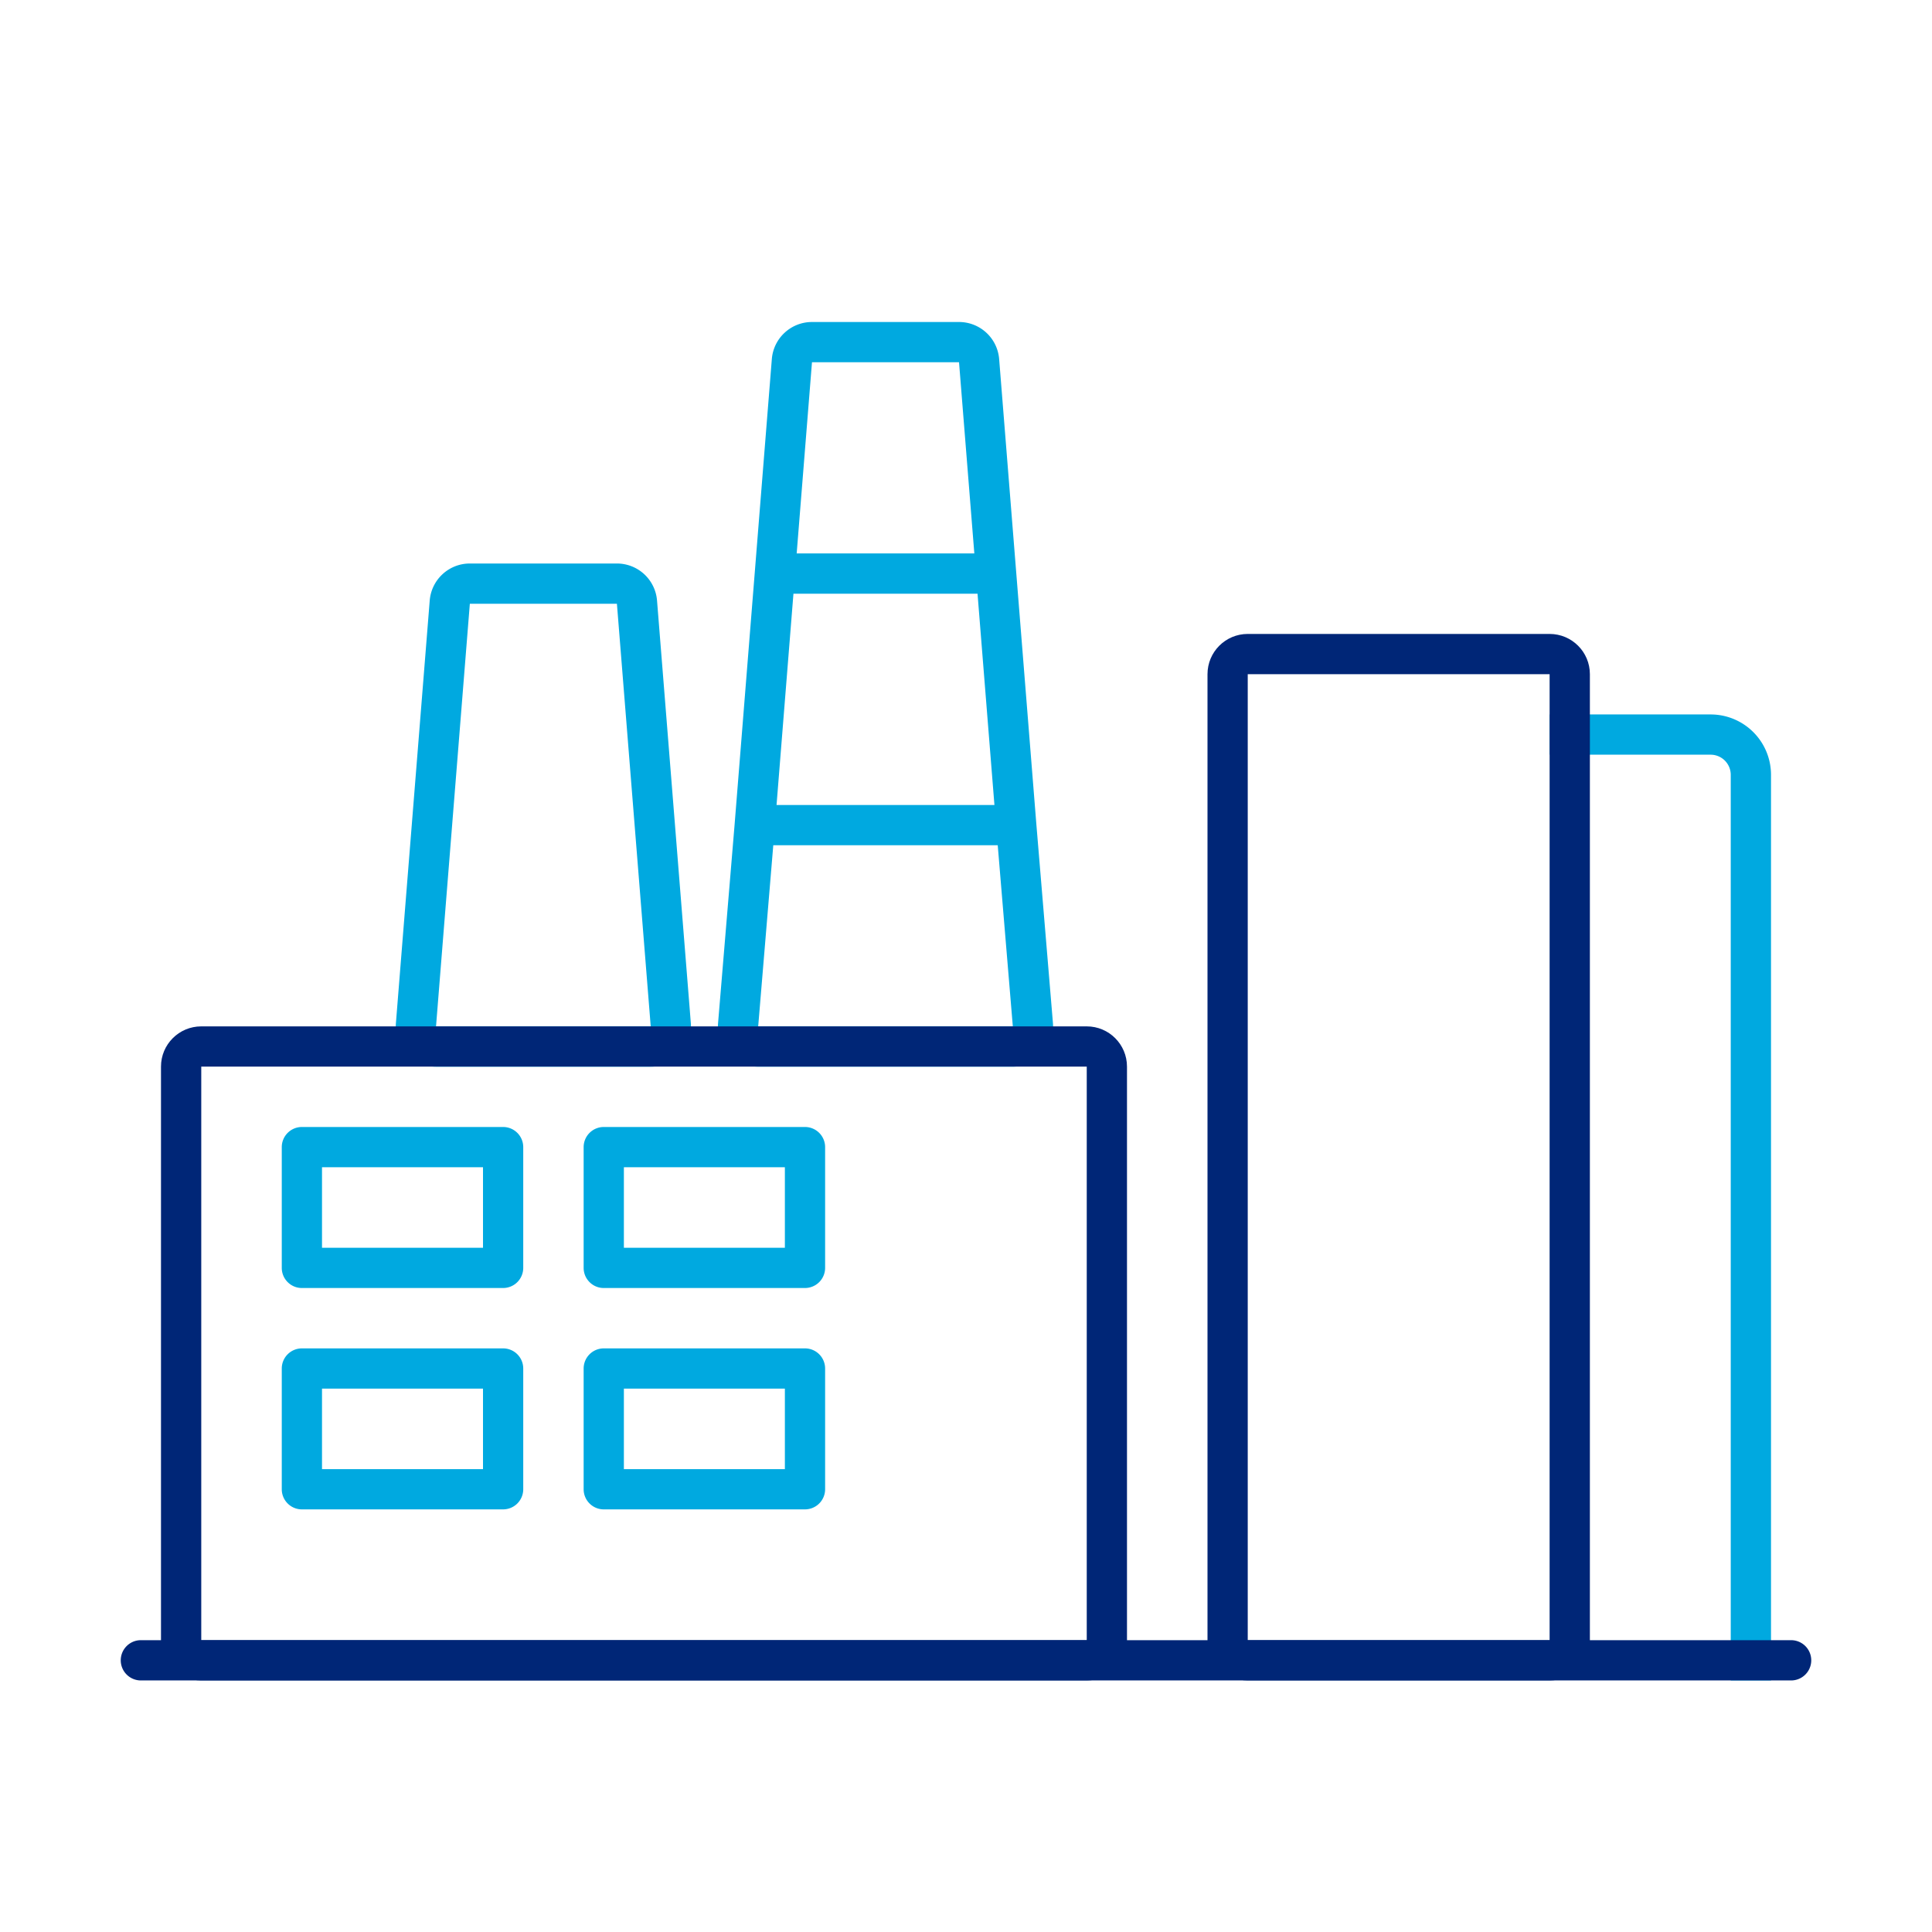 <?xml version="1.0" encoding="UTF-8"?>
<svg viewBox="0 0 64 64" xmlns="http://www.w3.org/2000/svg" width="240px" height="240px" fill="none">
  <path fill-rule="evenodd" clip-rule="evenodd" d="M56.667 25h-5.334v-1.333h5.334a2 2 0 0 1 2 2v30h-1.334v-30a.667.667 0 0 0-.666-.667ZM34.333 27.333l-1.235-15.44a1.333 1.333 0 0 0-1.329-1.226h-4.871c-.696 0-1.274.534-1.33 1.227l-1.235 15.44-.546 6.555a1.333 1.333 0 0 0 1.329 1.444h8.435c.78 0 1.393-.666 1.329-1.444l-.547-6.556ZM25.616 28l-.5 6h8.435l-.5-6h-7.435Zm7.326-1.333-.56-7h-6.098l-.56 7h7.218Zm-6.551-8.334h5.885L31.769 12h-4.871l-.507 6.333ZM20.436 20h-4.872l-1.12 14h7.112l-1.12-14Zm0-1.333h-4.872c-.695 0-1.273.534-1.329 1.227l-1.12 14c-.062.776.551 1.44 1.33 1.44h7.11c.779 0 1.392-.664 1.33-1.44l-1.12-14a1.333 1.333 0 0 0-1.33-1.227Z" fill="#00A9E0"></path>
  <path d="M4 55c0-.368.298-.667.667-.667h54.666a.667.667 0 0 1 0 1.334H4.667A.667.667 0 0 1 4 55Z" fill="#002677"></path>
  <path fill-rule="evenodd" clip-rule="evenodd" d="M36 35.333H6.667v19H36v-19ZM6.667 34c-.737 0-1.334.597-1.334 1.333v19c0 .737.597 1.334 1.334 1.334H36c.736 0 1.333-.597 1.333-1.334v-19c0-.736-.597-1.333-1.333-1.333H6.667ZM51.333 22.333h-10v32h10v-32Zm-10-1.333c-.736 0-1.333.597-1.333 1.333v32c0 .737.597 1.334 1.333 1.334h10c.737 0 1.334-.597 1.334-1.334v-32c0-.736-.597-1.333-1.334-1.333h-10Z" fill="#002677"></path>
  <path fill-rule="evenodd" clip-rule="evenodd" d="M10.667 38.667v2.666H16v-2.666h-5.333ZM10 37.333a.667.667 0 0 0-.666.667v4c0 .368.298.667.666.667h6.667a.667.667 0 0 0 .666-.667v-4a.667.667 0 0 0-.666-.667H10ZM10.667 46v2.667H16V46h-5.333ZM10 44.667a.667.667 0 0 0-.666.666v4c0 .368.298.667.666.667h6.667a.667.667 0 0 0 .666-.667v-4a.667.667 0 0 0-.666-.666H10ZM20.667 38.667v2.666H26v-2.666h-5.333ZM20 37.333a.667.667 0 0 0-.666.667v4c0 .368.298.667.666.667h6.667a.667.667 0 0 0 .666-.667v-4a.667.667 0 0 0-.666-.667H20ZM20.667 46v2.667H26V46h-5.333ZM20 44.667a.667.667 0 0 0-.666.666v4c0 .368.298.667.666.667h6.667a.667.667 0 0 0 .666-.667v-4a.667.667 0 0 0-.666-.666H20Z" fill="#00A9E0"></path>
</svg>
